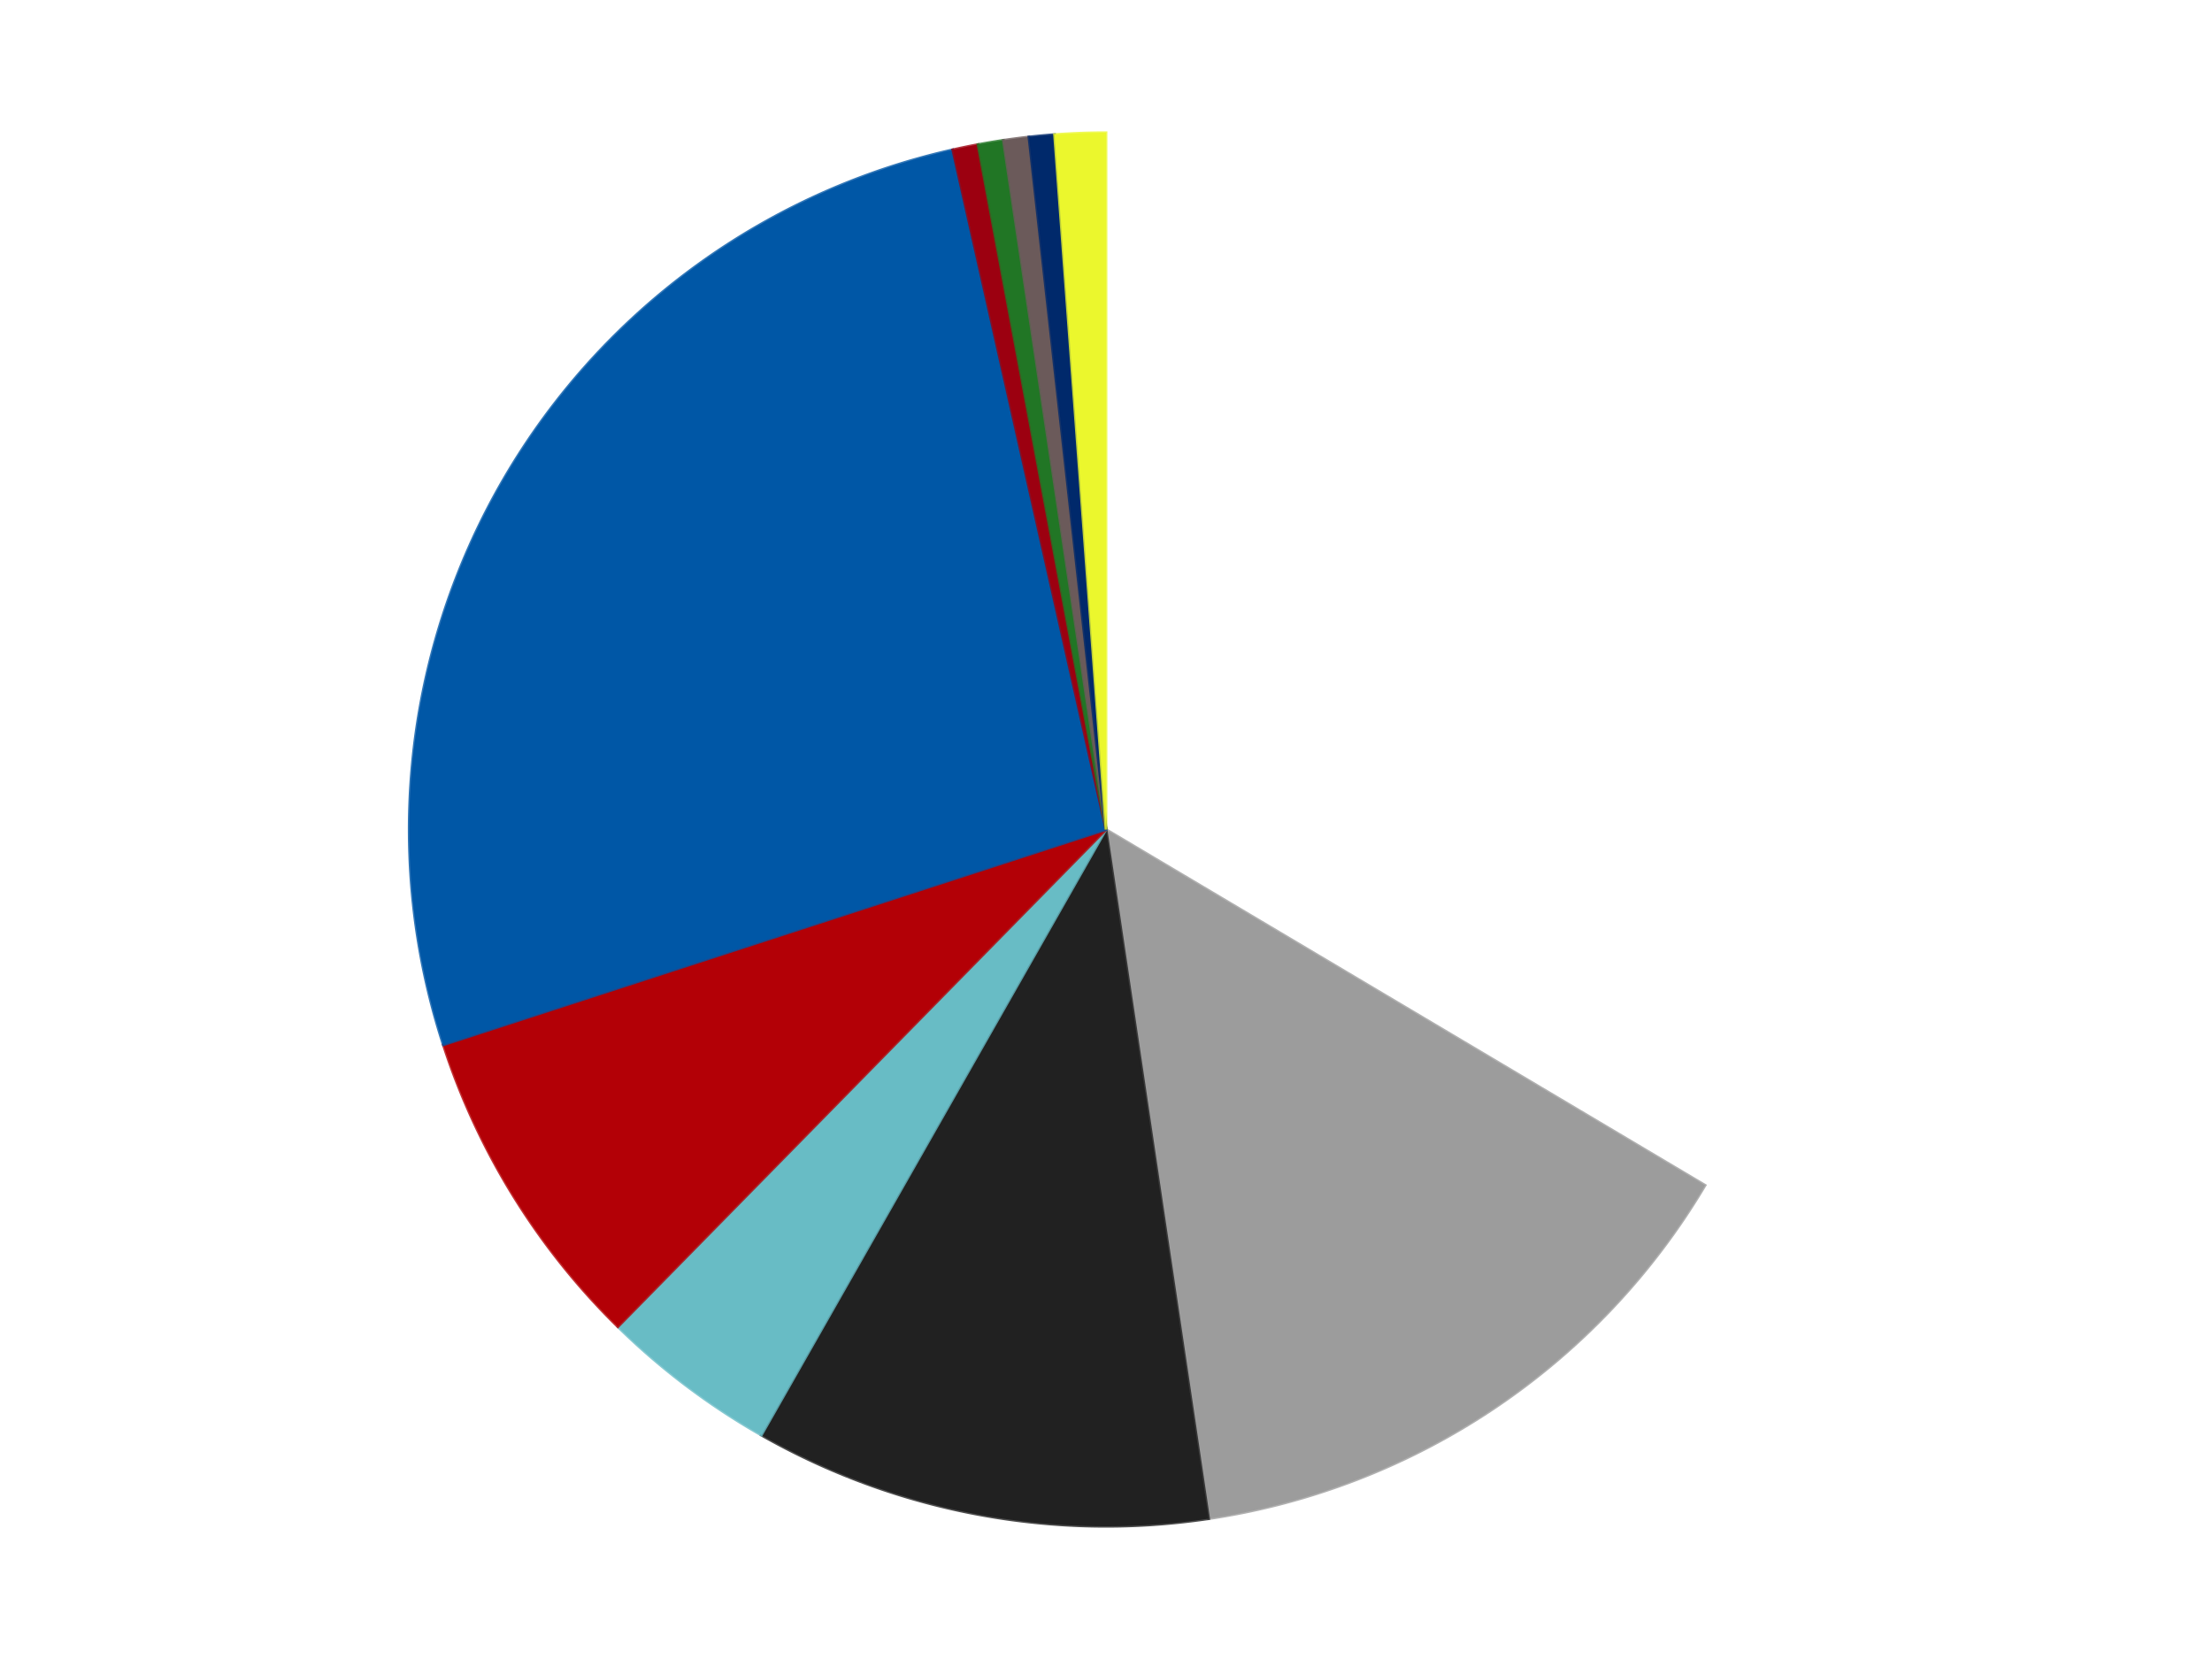 <?xml version='1.0' encoding='utf-8'?>
<svg xmlns="http://www.w3.org/2000/svg" xmlns:xlink="http://www.w3.org/1999/xlink" id="chart-483cbe9c-efa5-4afe-8c74-01fcee7303d3" class="pygal-chart" viewBox="0 0 800 600"><!--Generated with pygal 3.0.4 (lxml) ©Kozea 2012-2016 on 2024-07-06--><!--http://pygal.org--><!--http://github.com/Kozea/pygal--><defs><style type="text/css">#chart-483cbe9c-efa5-4afe-8c74-01fcee7303d3{-webkit-user-select:none;-webkit-font-smoothing:antialiased;font-family:Consolas,"Liberation Mono",Menlo,Courier,monospace}#chart-483cbe9c-efa5-4afe-8c74-01fcee7303d3 .title{font-family:Consolas,"Liberation Mono",Menlo,Courier,monospace;font-size:16px}#chart-483cbe9c-efa5-4afe-8c74-01fcee7303d3 .legends .legend text{font-family:Consolas,"Liberation Mono",Menlo,Courier,monospace;font-size:14px}#chart-483cbe9c-efa5-4afe-8c74-01fcee7303d3 .axis text{font-family:Consolas,"Liberation Mono",Menlo,Courier,monospace;font-size:10px}#chart-483cbe9c-efa5-4afe-8c74-01fcee7303d3 .axis text.major{font-family:Consolas,"Liberation Mono",Menlo,Courier,monospace;font-size:10px}#chart-483cbe9c-efa5-4afe-8c74-01fcee7303d3 .text-overlay text.value{font-family:Consolas,"Liberation Mono",Menlo,Courier,monospace;font-size:16px}#chart-483cbe9c-efa5-4afe-8c74-01fcee7303d3 .text-overlay text.label{font-family:Consolas,"Liberation Mono",Menlo,Courier,monospace;font-size:10px}#chart-483cbe9c-efa5-4afe-8c74-01fcee7303d3 .tooltip{font-family:Consolas,"Liberation Mono",Menlo,Courier,monospace;font-size:14px}#chart-483cbe9c-efa5-4afe-8c74-01fcee7303d3 text.no_data{font-family:Consolas,"Liberation Mono",Menlo,Courier,monospace;font-size:64px}
#chart-483cbe9c-efa5-4afe-8c74-01fcee7303d3{background-color:transparent}#chart-483cbe9c-efa5-4afe-8c74-01fcee7303d3 path,#chart-483cbe9c-efa5-4afe-8c74-01fcee7303d3 line,#chart-483cbe9c-efa5-4afe-8c74-01fcee7303d3 rect,#chart-483cbe9c-efa5-4afe-8c74-01fcee7303d3 circle{-webkit-transition:150ms;-moz-transition:150ms;transition:150ms}#chart-483cbe9c-efa5-4afe-8c74-01fcee7303d3 .graph &gt; .background{fill:transparent}#chart-483cbe9c-efa5-4afe-8c74-01fcee7303d3 .plot &gt; .background{fill:transparent}#chart-483cbe9c-efa5-4afe-8c74-01fcee7303d3 .graph{fill:rgba(0,0,0,.87)}#chart-483cbe9c-efa5-4afe-8c74-01fcee7303d3 text.no_data{fill:rgba(0,0,0,1)}#chart-483cbe9c-efa5-4afe-8c74-01fcee7303d3 .title{fill:rgba(0,0,0,1)}#chart-483cbe9c-efa5-4afe-8c74-01fcee7303d3 .legends .legend text{fill:rgba(0,0,0,.87)}#chart-483cbe9c-efa5-4afe-8c74-01fcee7303d3 .legends .legend:hover text{fill:rgba(0,0,0,1)}#chart-483cbe9c-efa5-4afe-8c74-01fcee7303d3 .axis .line{stroke:rgba(0,0,0,1)}#chart-483cbe9c-efa5-4afe-8c74-01fcee7303d3 .axis .guide.line{stroke:rgba(0,0,0,.54)}#chart-483cbe9c-efa5-4afe-8c74-01fcee7303d3 .axis .major.line{stroke:rgba(0,0,0,.87)}#chart-483cbe9c-efa5-4afe-8c74-01fcee7303d3 .axis text.major{fill:rgba(0,0,0,1)}#chart-483cbe9c-efa5-4afe-8c74-01fcee7303d3 .axis.y .guides:hover .guide.line,#chart-483cbe9c-efa5-4afe-8c74-01fcee7303d3 .line-graph .axis.x .guides:hover .guide.line,#chart-483cbe9c-efa5-4afe-8c74-01fcee7303d3 .stackedline-graph .axis.x .guides:hover .guide.line,#chart-483cbe9c-efa5-4afe-8c74-01fcee7303d3 .xy-graph .axis.x .guides:hover .guide.line{stroke:rgba(0,0,0,1)}#chart-483cbe9c-efa5-4afe-8c74-01fcee7303d3 .axis .guides:hover text{fill:rgba(0,0,0,1)}#chart-483cbe9c-efa5-4afe-8c74-01fcee7303d3 .reactive{fill-opacity:1.0;stroke-opacity:.8;stroke-width:1}#chart-483cbe9c-efa5-4afe-8c74-01fcee7303d3 .ci{stroke:rgba(0,0,0,.87)}#chart-483cbe9c-efa5-4afe-8c74-01fcee7303d3 .reactive.active,#chart-483cbe9c-efa5-4afe-8c74-01fcee7303d3 .active .reactive{fill-opacity:0.6;stroke-opacity:.9;stroke-width:4}#chart-483cbe9c-efa5-4afe-8c74-01fcee7303d3 .ci .reactive.active{stroke-width:1.5}#chart-483cbe9c-efa5-4afe-8c74-01fcee7303d3 .series text{fill:rgba(0,0,0,1)}#chart-483cbe9c-efa5-4afe-8c74-01fcee7303d3 .tooltip rect{fill:transparent;stroke:rgba(0,0,0,1);-webkit-transition:opacity 150ms;-moz-transition:opacity 150ms;transition:opacity 150ms}#chart-483cbe9c-efa5-4afe-8c74-01fcee7303d3 .tooltip .label{fill:rgba(0,0,0,.87)}#chart-483cbe9c-efa5-4afe-8c74-01fcee7303d3 .tooltip .label{fill:rgba(0,0,0,.87)}#chart-483cbe9c-efa5-4afe-8c74-01fcee7303d3 .tooltip .legend{font-size:.8em;fill:rgba(0,0,0,.54)}#chart-483cbe9c-efa5-4afe-8c74-01fcee7303d3 .tooltip .x_label{font-size:.6em;fill:rgba(0,0,0,1)}#chart-483cbe9c-efa5-4afe-8c74-01fcee7303d3 .tooltip .xlink{font-size:.5em;text-decoration:underline}#chart-483cbe9c-efa5-4afe-8c74-01fcee7303d3 .tooltip .value{font-size:1.5em}#chart-483cbe9c-efa5-4afe-8c74-01fcee7303d3 .bound{font-size:.5em}#chart-483cbe9c-efa5-4afe-8c74-01fcee7303d3 .max-value{font-size:.75em;fill:rgba(0,0,0,.54)}#chart-483cbe9c-efa5-4afe-8c74-01fcee7303d3 .map-element{fill:transparent;stroke:rgba(0,0,0,.54) !important}#chart-483cbe9c-efa5-4afe-8c74-01fcee7303d3 .map-element .reactive{fill-opacity:inherit;stroke-opacity:inherit}#chart-483cbe9c-efa5-4afe-8c74-01fcee7303d3 .color-0,#chart-483cbe9c-efa5-4afe-8c74-01fcee7303d3 .color-0 a:visited{stroke:#F44336;fill:#F44336}#chart-483cbe9c-efa5-4afe-8c74-01fcee7303d3 .color-1,#chart-483cbe9c-efa5-4afe-8c74-01fcee7303d3 .color-1 a:visited{stroke:#3F51B5;fill:#3F51B5}#chart-483cbe9c-efa5-4afe-8c74-01fcee7303d3 .color-2,#chart-483cbe9c-efa5-4afe-8c74-01fcee7303d3 .color-2 a:visited{stroke:#009688;fill:#009688}#chart-483cbe9c-efa5-4afe-8c74-01fcee7303d3 .color-3,#chart-483cbe9c-efa5-4afe-8c74-01fcee7303d3 .color-3 a:visited{stroke:#FFC107;fill:#FFC107}#chart-483cbe9c-efa5-4afe-8c74-01fcee7303d3 .color-4,#chart-483cbe9c-efa5-4afe-8c74-01fcee7303d3 .color-4 a:visited{stroke:#FF5722;fill:#FF5722}#chart-483cbe9c-efa5-4afe-8c74-01fcee7303d3 .color-5,#chart-483cbe9c-efa5-4afe-8c74-01fcee7303d3 .color-5 a:visited{stroke:#9C27B0;fill:#9C27B0}#chart-483cbe9c-efa5-4afe-8c74-01fcee7303d3 .color-6,#chart-483cbe9c-efa5-4afe-8c74-01fcee7303d3 .color-6 a:visited{stroke:#03A9F4;fill:#03A9F4}#chart-483cbe9c-efa5-4afe-8c74-01fcee7303d3 .color-7,#chart-483cbe9c-efa5-4afe-8c74-01fcee7303d3 .color-7 a:visited{stroke:#8BC34A;fill:#8BC34A}#chart-483cbe9c-efa5-4afe-8c74-01fcee7303d3 .color-8,#chart-483cbe9c-efa5-4afe-8c74-01fcee7303d3 .color-8 a:visited{stroke:#FF9800;fill:#FF9800}#chart-483cbe9c-efa5-4afe-8c74-01fcee7303d3 .color-9,#chart-483cbe9c-efa5-4afe-8c74-01fcee7303d3 .color-9 a:visited{stroke:#E91E63;fill:#E91E63}#chart-483cbe9c-efa5-4afe-8c74-01fcee7303d3 .color-10,#chart-483cbe9c-efa5-4afe-8c74-01fcee7303d3 .color-10 a:visited{stroke:#2196F3;fill:#2196F3}#chart-483cbe9c-efa5-4afe-8c74-01fcee7303d3 .text-overlay .color-0 text{fill:black}#chart-483cbe9c-efa5-4afe-8c74-01fcee7303d3 .text-overlay .color-1 text{fill:black}#chart-483cbe9c-efa5-4afe-8c74-01fcee7303d3 .text-overlay .color-2 text{fill:black}#chart-483cbe9c-efa5-4afe-8c74-01fcee7303d3 .text-overlay .color-3 text{fill:black}#chart-483cbe9c-efa5-4afe-8c74-01fcee7303d3 .text-overlay .color-4 text{fill:black}#chart-483cbe9c-efa5-4afe-8c74-01fcee7303d3 .text-overlay .color-5 text{fill:black}#chart-483cbe9c-efa5-4afe-8c74-01fcee7303d3 .text-overlay .color-6 text{fill:black}#chart-483cbe9c-efa5-4afe-8c74-01fcee7303d3 .text-overlay .color-7 text{fill:black}#chart-483cbe9c-efa5-4afe-8c74-01fcee7303d3 .text-overlay .color-8 text{fill:black}#chart-483cbe9c-efa5-4afe-8c74-01fcee7303d3 .text-overlay .color-9 text{fill:black}#chart-483cbe9c-efa5-4afe-8c74-01fcee7303d3 .text-overlay .color-10 text{fill:black}
#chart-483cbe9c-efa5-4afe-8c74-01fcee7303d3 text.no_data{text-anchor:middle}#chart-483cbe9c-efa5-4afe-8c74-01fcee7303d3 .guide.line{fill:none}#chart-483cbe9c-efa5-4afe-8c74-01fcee7303d3 .centered{text-anchor:middle}#chart-483cbe9c-efa5-4afe-8c74-01fcee7303d3 .title{text-anchor:middle}#chart-483cbe9c-efa5-4afe-8c74-01fcee7303d3 .legends .legend text{fill-opacity:1}#chart-483cbe9c-efa5-4afe-8c74-01fcee7303d3 .axis.x text{text-anchor:middle}#chart-483cbe9c-efa5-4afe-8c74-01fcee7303d3 .axis.x:not(.web) text[transform]{text-anchor:start}#chart-483cbe9c-efa5-4afe-8c74-01fcee7303d3 .axis.x:not(.web) text[transform].backwards{text-anchor:end}#chart-483cbe9c-efa5-4afe-8c74-01fcee7303d3 .axis.y text{text-anchor:end}#chart-483cbe9c-efa5-4afe-8c74-01fcee7303d3 .axis.y text[transform].backwards{text-anchor:start}#chart-483cbe9c-efa5-4afe-8c74-01fcee7303d3 .axis.y2 text{text-anchor:start}#chart-483cbe9c-efa5-4afe-8c74-01fcee7303d3 .axis.y2 text[transform].backwards{text-anchor:end}#chart-483cbe9c-efa5-4afe-8c74-01fcee7303d3 .axis .guide.line{stroke-dasharray:4,4;stroke:black}#chart-483cbe9c-efa5-4afe-8c74-01fcee7303d3 .axis .major.guide.line{stroke-dasharray:6,6;stroke:black}#chart-483cbe9c-efa5-4afe-8c74-01fcee7303d3 .horizontal .axis.y .guide.line,#chart-483cbe9c-efa5-4afe-8c74-01fcee7303d3 .horizontal .axis.y2 .guide.line,#chart-483cbe9c-efa5-4afe-8c74-01fcee7303d3 .vertical .axis.x .guide.line{opacity:0}#chart-483cbe9c-efa5-4afe-8c74-01fcee7303d3 .horizontal .axis.always_show .guide.line,#chart-483cbe9c-efa5-4afe-8c74-01fcee7303d3 .vertical .axis.always_show .guide.line{opacity:1 !important}#chart-483cbe9c-efa5-4afe-8c74-01fcee7303d3 .axis.y .guides:hover .guide.line,#chart-483cbe9c-efa5-4afe-8c74-01fcee7303d3 .axis.y2 .guides:hover .guide.line,#chart-483cbe9c-efa5-4afe-8c74-01fcee7303d3 .axis.x .guides:hover .guide.line{opacity:1}#chart-483cbe9c-efa5-4afe-8c74-01fcee7303d3 .axis .guides:hover text{opacity:1}#chart-483cbe9c-efa5-4afe-8c74-01fcee7303d3 .nofill{fill:none}#chart-483cbe9c-efa5-4afe-8c74-01fcee7303d3 .subtle-fill{fill-opacity:.2}#chart-483cbe9c-efa5-4afe-8c74-01fcee7303d3 .dot{stroke-width:1px;fill-opacity:1;stroke-opacity:1}#chart-483cbe9c-efa5-4afe-8c74-01fcee7303d3 .dot.active{stroke-width:5px}#chart-483cbe9c-efa5-4afe-8c74-01fcee7303d3 .dot.negative{fill:transparent}#chart-483cbe9c-efa5-4afe-8c74-01fcee7303d3 text,#chart-483cbe9c-efa5-4afe-8c74-01fcee7303d3 tspan{stroke:none !important}#chart-483cbe9c-efa5-4afe-8c74-01fcee7303d3 .series text.active{opacity:1}#chart-483cbe9c-efa5-4afe-8c74-01fcee7303d3 .tooltip rect{fill-opacity:.95;stroke-width:.5}#chart-483cbe9c-efa5-4afe-8c74-01fcee7303d3 .tooltip text{fill-opacity:1}#chart-483cbe9c-efa5-4afe-8c74-01fcee7303d3 .showable{visibility:hidden}#chart-483cbe9c-efa5-4afe-8c74-01fcee7303d3 .showable.shown{visibility:visible}#chart-483cbe9c-efa5-4afe-8c74-01fcee7303d3 .gauge-background{fill:rgba(229,229,229,1);stroke:none}#chart-483cbe9c-efa5-4afe-8c74-01fcee7303d3 .bg-lines{stroke:transparent;stroke-width:2px}</style><script type="text/javascript">window.pygal = window.pygal || {};window.pygal.config = window.pygal.config || {};window.pygal.config['483cbe9c-efa5-4afe-8c74-01fcee7303d3'] = {"allow_interruptions": false, "box_mode": "extremes", "classes": ["pygal-chart"], "css": ["file://style.css", "file://graph.css"], "defs": [], "disable_xml_declaration": false, "dots_size": 2.5, "dynamic_print_values": false, "explicit_size": false, "fill": false, "force_uri_protocol": "https", "formatter": null, "half_pie": false, "height": 600, "include_x_axis": false, "inner_radius": 0, "interpolate": null, "interpolation_parameters": {}, "interpolation_precision": 250, "inverse_y_axis": false, "js": ["//kozea.github.io/pygal.js/2.0.x/pygal-tooltips.min.js"], "legend_at_bottom": false, "legend_at_bottom_columns": null, "legend_box_size": 12, "logarithmic": false, "margin": 20, "margin_bottom": null, "margin_left": null, "margin_right": null, "margin_top": null, "max_scale": 16, "min_scale": 4, "missing_value_fill_truncation": "x", "no_data_text": "No data", "no_prefix": false, "order_min": null, "pretty_print": false, "print_labels": false, "print_values": false, "print_values_position": "center", "print_zeroes": true, "range": null, "rounded_bars": null, "secondary_range": null, "show_dots": true, "show_legend": false, "show_minor_x_labels": true, "show_minor_y_labels": true, "show_only_major_dots": false, "show_x_guides": false, "show_x_labels": true, "show_y_guides": true, "show_y_labels": true, "spacing": 10, "stack_from_top": false, "strict": false, "stroke": true, "stroke_style": null, "style": {"background": "transparent", "ci_colors": [], "colors": ["#F44336", "#3F51B5", "#009688", "#FFC107", "#FF5722", "#9C27B0", "#03A9F4", "#8BC34A", "#FF9800", "#E91E63", "#2196F3", "#4CAF50", "#FFEB3B", "#673AB7", "#00BCD4", "#CDDC39", "#9E9E9E", "#607D8B"], "dot_opacity": "1", "font_family": "Consolas, \"Liberation Mono\", Menlo, Courier, monospace", "foreground": "rgba(0, 0, 0, .87)", "foreground_strong": "rgba(0, 0, 0, 1)", "foreground_subtle": "rgba(0, 0, 0, .54)", "guide_stroke_color": "black", "guide_stroke_dasharray": "4,4", "label_font_family": "Consolas, \"Liberation Mono\", Menlo, Courier, monospace", "label_font_size": 10, "legend_font_family": "Consolas, \"Liberation Mono\", Menlo, Courier, monospace", "legend_font_size": 14, "major_guide_stroke_color": "black", "major_guide_stroke_dasharray": "6,6", "major_label_font_family": "Consolas, \"Liberation Mono\", Menlo, Courier, monospace", "major_label_font_size": 10, "no_data_font_family": "Consolas, \"Liberation Mono\", Menlo, Courier, monospace", "no_data_font_size": 64, "opacity": "1.0", "opacity_hover": "0.6", "plot_background": "transparent", "stroke_opacity": ".8", "stroke_opacity_hover": ".9", "stroke_width": "1", "stroke_width_hover": "4", "title_font_family": "Consolas, \"Liberation Mono\", Menlo, Courier, monospace", "title_font_size": 16, "tooltip_font_family": "Consolas, \"Liberation Mono\", Menlo, Courier, monospace", "tooltip_font_size": 14, "transition": "150ms", "value_background": "rgba(229, 229, 229, 1)", "value_colors": [], "value_font_family": "Consolas, \"Liberation Mono\", Menlo, Courier, monospace", "value_font_size": 16, "value_label_font_family": "Consolas, \"Liberation Mono\", Menlo, Courier, monospace", "value_label_font_size": 10}, "title": null, "tooltip_border_radius": 0, "tooltip_fancy_mode": true, "truncate_label": null, "truncate_legend": null, "width": 800, "x_label_rotation": 0, "x_labels": null, "x_labels_major": null, "x_labels_major_count": null, "x_labels_major_every": null, "x_title": null, "xrange": null, "y_label_rotation": 0, "y_labels": null, "y_labels_major": null, "y_labels_major_count": null, "y_labels_major_every": null, "y_title": null, "zero": 0, "legends": ["White", "Light Gray", "Black", "Trans-Light Blue", "Red", "Blue", "Trans-Red", "Trans-Green", "Dark Gray", "Trans-Dark Blue", "Trans-Yellow"]}</script><script type="text/javascript" xlink:href="https://kozea.github.io/pygal.js/2.0.x/pygal-tooltips.min.js"/></defs><title>Pygal</title><g class="graph pie-graph vertical"><rect x="0" y="0" width="800" height="600" class="background"/><g transform="translate(20, 20)" class="plot"><rect x="0" y="0" width="760" height="560" class="background"/><g class="series serie-0 color-0"><g class="slices"><g class="slice" style="fill: #FFFFFF; stroke: #FFFFFF"><path d="M380 28 A252 252 0 0 1 596.67 408.679 L380 280 A0 0 0 0 0 380 280 z" class="slice reactive tooltip-trigger"/><desc class="value">57</desc><desc class="x centered">489.50520723449654</desc><desc class="y centered">217.67336373162786</desc></g></g></g><g class="series serie-1 color-1"><g class="slices"><g class="slice" style="fill: #9C9C9C; stroke: #9C9C9C"><path d="M596.67 408.679 A252 252 0 0 1 417.12 529.251 L380 280 A0 0 0 0 0 380 280 z" class="slice reactive tooltip-trigger"/><desc class="value">24</desc><desc class="x centered">450.2436693572036</desc><desc class="y centered">384.60318788275936</desc></g></g></g><g class="series serie-2 color-2"><g class="slices"><g class="slice" style="fill: #212121; stroke: #212121"><path d="M417.12 529.251 A252 252 0 0 1 255.347 499.01 L380 280 A0 0 0 0 0 380 280 z" class="slice reactive tooltip-trigger"/><desc class="value">18</desc><desc class="x centered">356.8475607551122</desc><desc class="y centered">403.85461056017164</desc></g></g></g><g class="series serie-3 color-3"><g class="slices"><g class="slice" style="fill: #68BCC5; stroke: #68BCC5"><path d="M255.347 499.01 A252 252 0 0 1 203.463 459.83 L380 280 A0 0 0 0 0 380 280 z" class="slice reactive tooltip-trigger"/><desc class="value">7</desc><desc class="x centered">304.06803581621375</desc><desc class="y centered">380.5501706373102</desc></g></g></g><g class="series serie-4 color-4"><g class="slices"><g class="slice" style="fill: #B30006; stroke: #B30006"><path d="M203.463 459.83 A252 252 0 0 1 140.334 357.872 L380 280 A0 0 0 0 0 380 280 z" class="slice reactive tooltip-trigger"/><desc class="value">13</desc><desc class="x centered">272.87264089806865</desc><desc class="y centered">346.33045252254686</desc></g></g></g><g class="series serie-5 color-5"><g class="slices"><g class="slice" style="fill: #0057A6; stroke: #0057A6"><path d="M140.334 357.872 A252 252 0 0 1 324.574 34.171 L380 280 A0 0 0 0 0 380 280 z" class="slice reactive tooltip-trigger"/><desc class="value">45</desc><desc class="x centered">270.49479276550346</desc><desc class="y centered">217.67336373162786</desc></g></g></g><g class="series serie-6 color-6"><g class="slices"><g class="slice" style="fill: #9C0010; stroke: #9C0010"><path d="M324.574 34.171 A252 252 0 0 1 333.695 32.291 L380 280 A0 0 0 0 0 380 280 z" class="slice reactive tooltip-trigger"/><desc class="value">1</desc><desc class="x centered">354.56281644621663</desc><desc class="y centered">156.59436928222792</desc></g></g></g><g class="series serie-7 color-7"><g class="slices"><g class="slice" style="fill: #217625; stroke: #217625"><path d="M333.695 32.291 A252 252 0 0 1 342.88 30.749 L380 280 A0 0 0 0 0 380 280 z" class="slice reactive tooltip-trigger"/><desc class="value">1</desc><desc class="x centered">359.14021160079955</desc><desc class="y centered">155.73870583347127</desc></g></g></g><g class="series serie-8 color-8"><g class="slices"><g class="slice" style="fill: #6B5A5A; stroke: #6B5A5A"><path d="M342.88 30.749 A252 252 0 0 1 352.116 29.547 L380 280 A0 0 0 0 0 380 280 z" class="slice reactive tooltip-trigger"/><desc class="value">1</desc><desc class="x centered">363.7460987171943</desc><desc class="y centered">155.05276836564644</desc></g></g></g><g class="series serie-9 color-9"><g class="slices"><g class="slice" style="fill: #00296B; stroke: #00296B"><path d="M352.116 29.547 A252 252 0 0 1 361.389 28.688 L380 280 A0 0 0 0 0 380 280 z" class="slice reactive tooltip-trigger"/><desc class="value">1</desc><desc class="x centered">368.37418670762383</desc><desc class="y centered">154.53749378682568</desc></g></g></g><g class="series serie-10 color-10"><g class="slices"><g class="slice" style="fill: #EBF72D; stroke: #EBF72D"><path d="M361.389 28.688 A252 252 0 0 1 380 28 L380 280 A0 0 0 0 0 380 280 z" class="slice reactive tooltip-trigger"/><desc class="value">2</desc><desc class="x centered">375.34411107696764</desc><desc class="y centered">154.0860504219791</desc></g></g></g></g><g class="titles"/><g transform="translate(20, 20)" class="plot overlay"><g class="series serie-0 color-0"/><g class="series serie-1 color-1"/><g class="series serie-2 color-2"/><g class="series serie-3 color-3"/><g class="series serie-4 color-4"/><g class="series serie-5 color-5"/><g class="series serie-6 color-6"/><g class="series serie-7 color-7"/><g class="series serie-8 color-8"/><g class="series serie-9 color-9"/><g class="series serie-10 color-10"/></g><g transform="translate(20, 20)" class="plot text-overlay"><g class="series serie-0 color-0"/><g class="series serie-1 color-1"/><g class="series serie-2 color-2"/><g class="series serie-3 color-3"/><g class="series serie-4 color-4"/><g class="series serie-5 color-5"/><g class="series serie-6 color-6"/><g class="series serie-7 color-7"/><g class="series serie-8 color-8"/><g class="series serie-9 color-9"/><g class="series serie-10 color-10"/></g><g transform="translate(20, 20)" class="plot tooltip-overlay"><g transform="translate(0 0)" style="opacity: 0" class="tooltip"><rect rx="0" ry="0" width="0" height="0" class="tooltip-box"/><g class="text"/></g></g></g></svg>